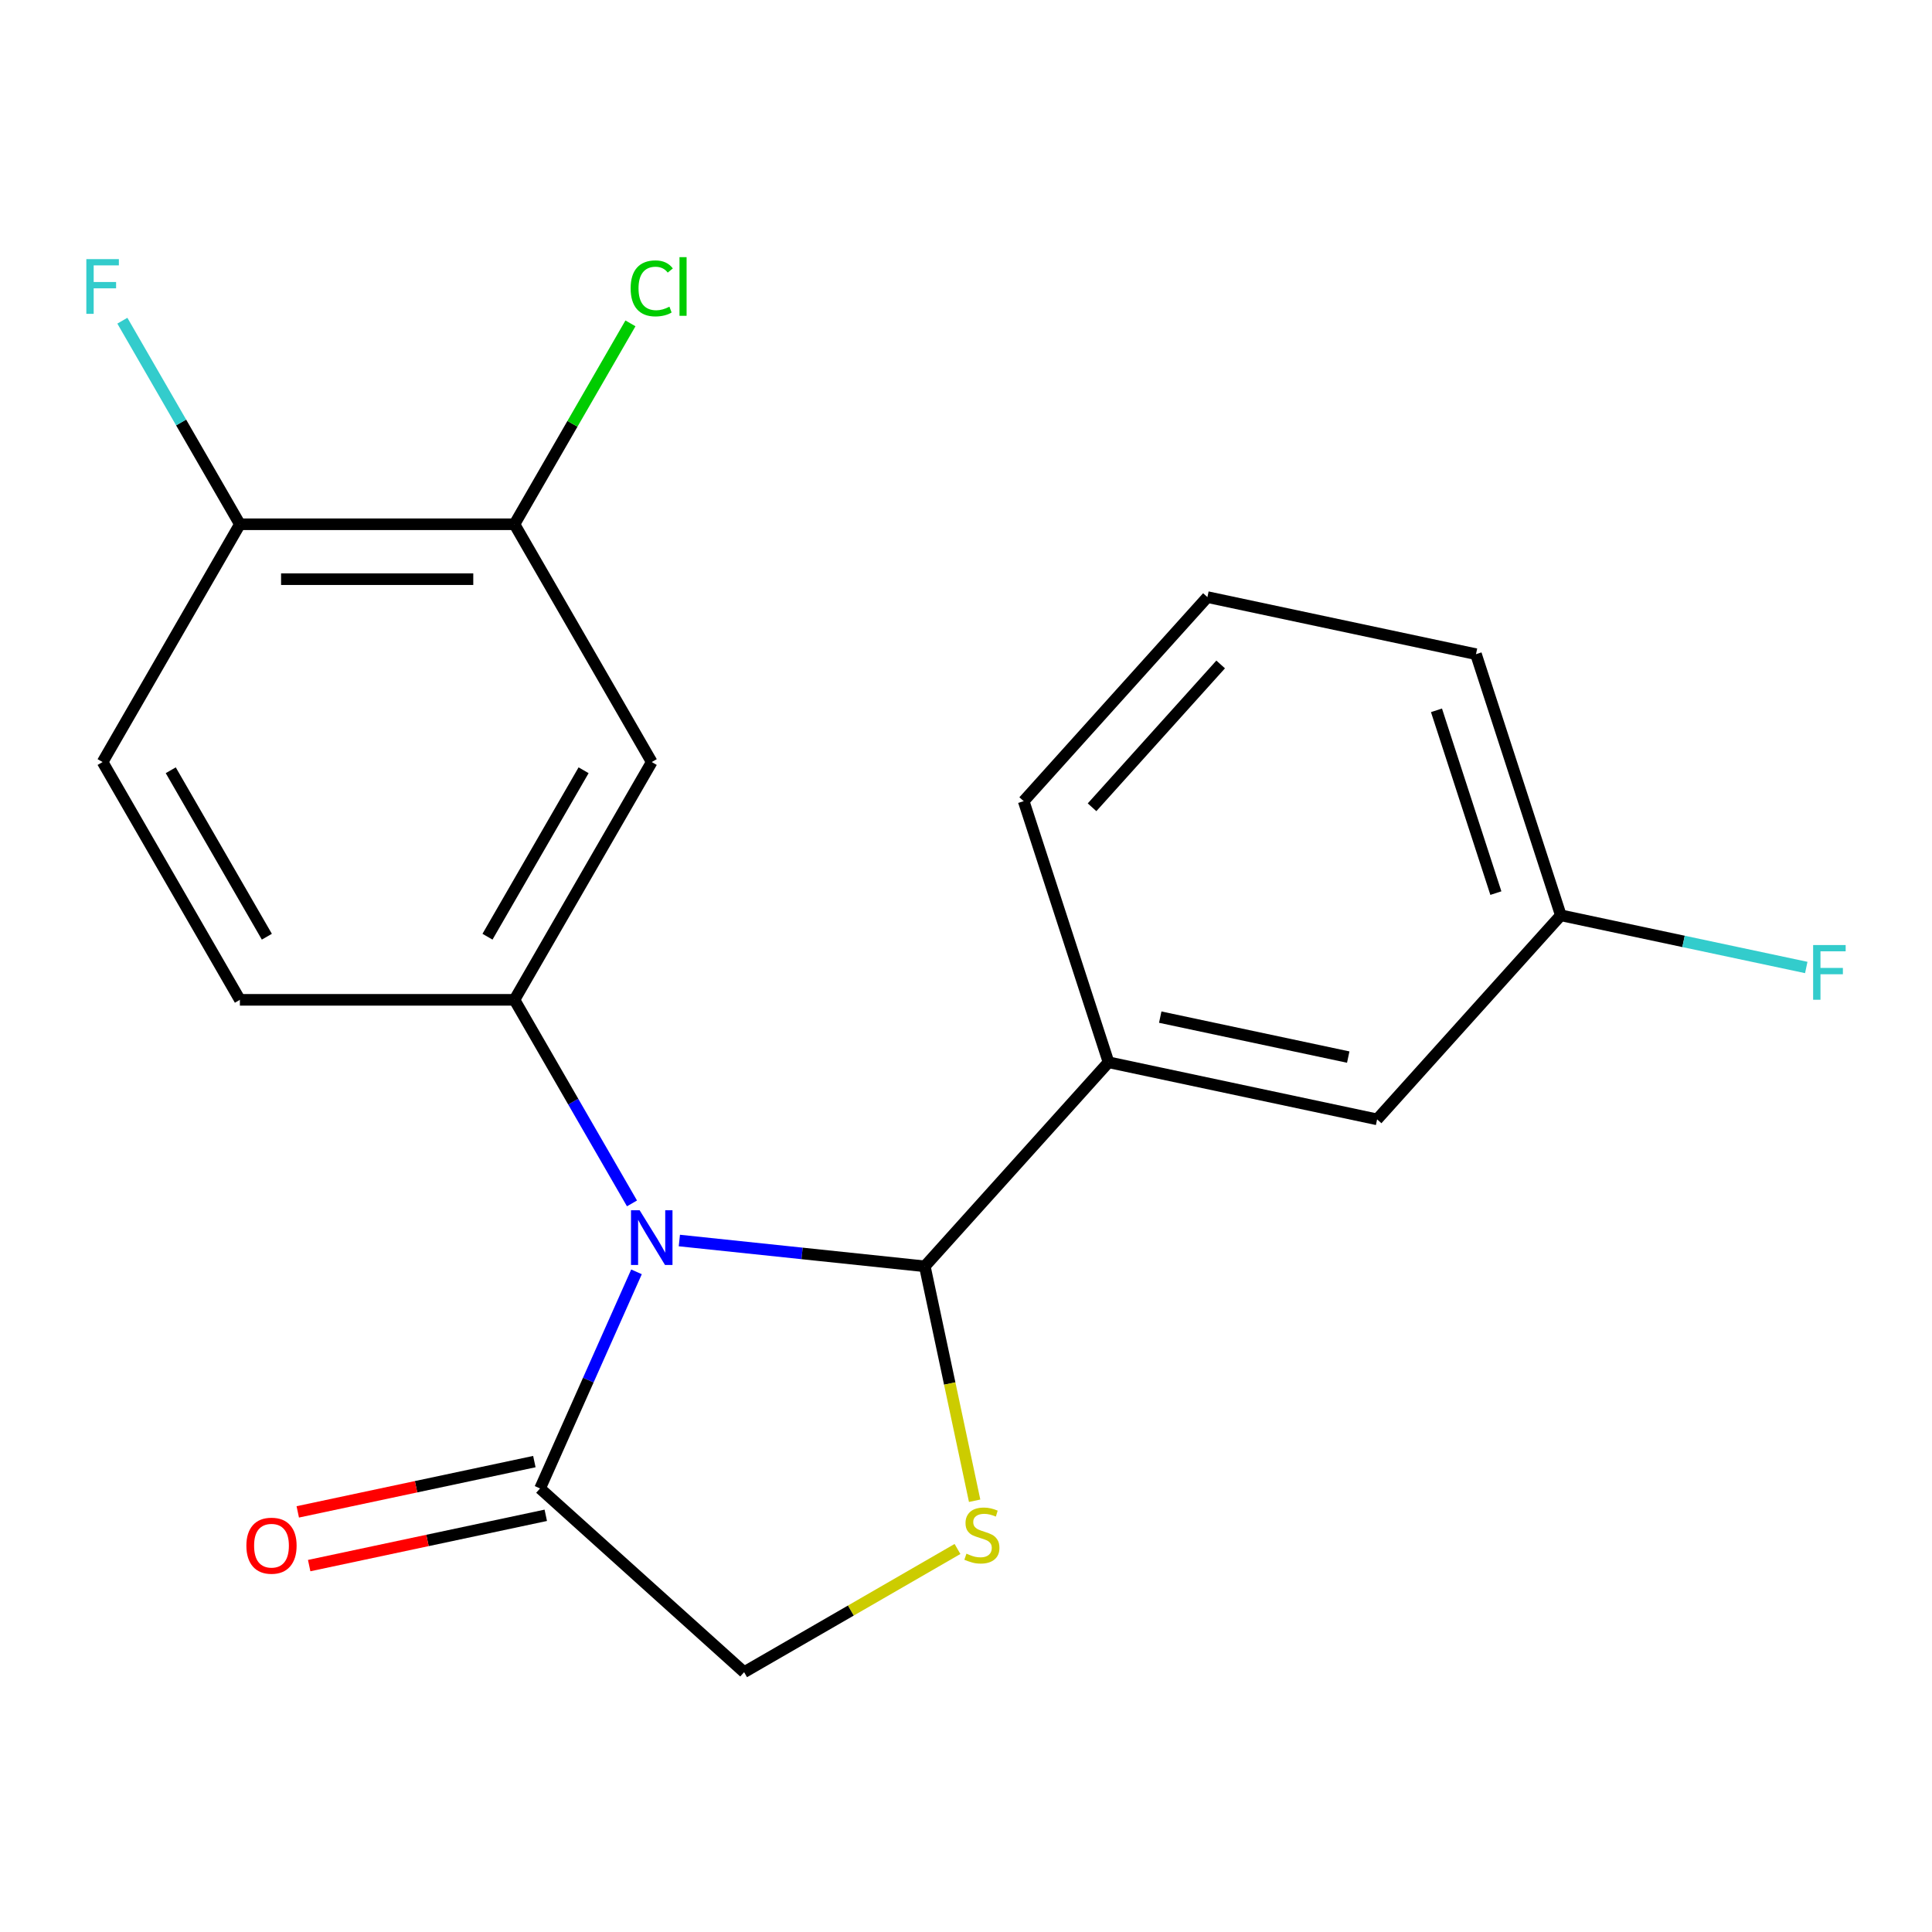 <?xml version='1.0' encoding='iso-8859-1'?>
<svg version='1.1' baseProfile='full'
              xmlns='http://www.w3.org/2000/svg'
                      xmlns:rdkit='http://www.rdkit.org/xml'
                      xmlns:xlink='http://www.w3.org/1999/xlink'
                  xml:space='preserve'
width='1000px' height='1000px' viewBox='0 0 1000 1000'>
<!-- END OF HEADER -->
<rect style='opacity:1.0;fill:#FFFFFF;stroke:none' width='1000' height='1000' x='0' y='0'> </rect>
<path class='bond-0' d='M 351.634,642.092 L 415.157,648.768' style='fill:none;fill-rule:evenodd;stroke:#0000FF;stroke-width:6px;stroke-linecap:butt;stroke-linejoin:miter;stroke-opacity:1' />
<path class='bond-0' d='M 415.157,648.768 L 478.68,655.445' style='fill:none;fill-rule:evenodd;stroke:#000000;stroke-width:6px;stroke-linecap:butt;stroke-linejoin:miter;stroke-opacity:1' />
<path class='bond-1' d='M 327.115,622.877 L 296.699,570.195' style='fill:none;fill-rule:evenodd;stroke:#0000FF;stroke-width:6px;stroke-linecap:butt;stroke-linejoin:miter;stroke-opacity:1' />
<path class='bond-1' d='M 296.699,570.195 L 266.283,517.512' style='fill:none;fill-rule:evenodd;stroke:#000000;stroke-width:6px;stroke-linecap:butt;stroke-linejoin:miter;stroke-opacity:1' />
<path class='bond-3' d='M 329.455,658.302 L 304.496,714.361' style='fill:none;fill-rule:evenodd;stroke:#0000FF;stroke-width:6px;stroke-linecap:butt;stroke-linejoin:miter;stroke-opacity:1' />
<path class='bond-3' d='M 304.496,714.361 L 279.537,770.42' style='fill:none;fill-rule:evenodd;stroke:#000000;stroke-width:6px;stroke-linecap:butt;stroke-linejoin:miter;stroke-opacity:1' />
<path class='bond-2' d='M 478.68,655.445 L 491.576,716.114' style='fill:none;fill-rule:evenodd;stroke:#000000;stroke-width:6px;stroke-linecap:butt;stroke-linejoin:miter;stroke-opacity:1' />
<path class='bond-2' d='M 491.576,716.114 L 504.471,776.783' style='fill:none;fill-rule:evenodd;stroke:#CCCC00;stroke-width:6px;stroke-linecap:butt;stroke-linejoin:miter;stroke-opacity:1' />
<path class='bond-5' d='M 478.68,655.445 L 573.775,549.831' style='fill:none;fill-rule:evenodd;stroke:#000000;stroke-width:6px;stroke-linecap:butt;stroke-linejoin:miter;stroke-opacity:1' />
<path class='bond-4' d='M 266.283,517.512 L 337.341,394.435' style='fill:none;fill-rule:evenodd;stroke:#000000;stroke-width:6px;stroke-linecap:butt;stroke-linejoin:miter;stroke-opacity:1' />
<path class='bond-4' d='M 252.326,484.839 L 302.067,398.685' style='fill:none;fill-rule:evenodd;stroke:#000000;stroke-width:6px;stroke-linecap:butt;stroke-linejoin:miter;stroke-opacity:1' />
<path class='bond-8' d='M 266.283,517.512 L 124.166,517.512' style='fill:none;fill-rule:evenodd;stroke:#000000;stroke-width:6px;stroke-linecap:butt;stroke-linejoin:miter;stroke-opacity:1' />
<path class='bond-20' d='M 495.595,801.75 L 440.373,833.633' style='fill:none;fill-rule:evenodd;stroke:#CCCC00;stroke-width:6px;stroke-linecap:butt;stroke-linejoin:miter;stroke-opacity:1' />
<path class='bond-20' d='M 440.373,833.633 L 385.151,865.515' style='fill:none;fill-rule:evenodd;stroke:#000000;stroke-width:6px;stroke-linecap:butt;stroke-linejoin:miter;stroke-opacity:1' />
<path class='bond-7' d='M 279.537,770.42 L 385.151,865.515' style='fill:none;fill-rule:evenodd;stroke:#000000;stroke-width:6px;stroke-linecap:butt;stroke-linejoin:miter;stroke-opacity:1' />
<path class='bond-11' d='M 276.582,756.519 L 215.353,769.534' style='fill:none;fill-rule:evenodd;stroke:#000000;stroke-width:6px;stroke-linecap:butt;stroke-linejoin:miter;stroke-opacity:1' />
<path class='bond-11' d='M 215.353,769.534 L 154.124,782.548' style='fill:none;fill-rule:evenodd;stroke:#FF0000;stroke-width:6px;stroke-linecap:butt;stroke-linejoin:miter;stroke-opacity:1' />
<path class='bond-11' d='M 282.492,784.321 L 221.263,797.336' style='fill:none;fill-rule:evenodd;stroke:#000000;stroke-width:6px;stroke-linecap:butt;stroke-linejoin:miter;stroke-opacity:1' />
<path class='bond-11' d='M 221.263,797.336 L 160.033,810.351' style='fill:none;fill-rule:evenodd;stroke:#FF0000;stroke-width:6px;stroke-linecap:butt;stroke-linejoin:miter;stroke-opacity:1' />
<path class='bond-6' d='M 337.341,394.435 L 266.283,271.358' style='fill:none;fill-rule:evenodd;stroke:#000000;stroke-width:6px;stroke-linecap:butt;stroke-linejoin:miter;stroke-opacity:1' />
<path class='bond-10' d='M 573.775,549.831 L 712.787,579.379' style='fill:none;fill-rule:evenodd;stroke:#000000;stroke-width:6px;stroke-linecap:butt;stroke-linejoin:miter;stroke-opacity:1' />
<path class='bond-10' d='M 600.536,526.461 L 697.844,547.145' style='fill:none;fill-rule:evenodd;stroke:#000000;stroke-width:6px;stroke-linecap:butt;stroke-linejoin:miter;stroke-opacity:1' />
<path class='bond-17' d='M 573.775,549.831 L 529.858,414.67' style='fill:none;fill-rule:evenodd;stroke:#000000;stroke-width:6px;stroke-linecap:butt;stroke-linejoin:miter;stroke-opacity:1' />
<path class='bond-13' d='M 266.283,271.358 L 296.3,219.366' style='fill:none;fill-rule:evenodd;stroke:#000000;stroke-width:6px;stroke-linecap:butt;stroke-linejoin:miter;stroke-opacity:1' />
<path class='bond-13' d='M 296.3,219.366 L 326.318,167.374' style='fill:none;fill-rule:evenodd;stroke:#00CC00;stroke-width:6px;stroke-linecap:butt;stroke-linejoin:miter;stroke-opacity:1' />
<path class='bond-21' d='M 266.283,271.358 L 124.166,271.358' style='fill:none;fill-rule:evenodd;stroke:#000000;stroke-width:6px;stroke-linecap:butt;stroke-linejoin:miter;stroke-opacity:1' />
<path class='bond-21' d='M 244.965,299.782 L 145.483,299.782' style='fill:none;fill-rule:evenodd;stroke:#000000;stroke-width:6px;stroke-linecap:butt;stroke-linejoin:miter;stroke-opacity:1' />
<path class='bond-12' d='M 124.166,517.512 L 53.107,394.435' style='fill:none;fill-rule:evenodd;stroke:#000000;stroke-width:6px;stroke-linecap:butt;stroke-linejoin:miter;stroke-opacity:1' />
<path class='bond-12' d='M 138.122,484.839 L 88.381,398.685' style='fill:none;fill-rule:evenodd;stroke:#000000;stroke-width:6px;stroke-linecap:butt;stroke-linejoin:miter;stroke-opacity:1' />
<path class='bond-9' d='M 124.166,271.358 L 53.107,394.435' style='fill:none;fill-rule:evenodd;stroke:#000000;stroke-width:6px;stroke-linecap:butt;stroke-linejoin:miter;stroke-opacity:1' />
<path class='bond-15' d='M 124.166,271.358 L 93.749,218.676' style='fill:none;fill-rule:evenodd;stroke:#000000;stroke-width:6px;stroke-linecap:butt;stroke-linejoin:miter;stroke-opacity:1' />
<path class='bond-15' d='M 93.749,218.676 L 63.334,165.994' style='fill:none;fill-rule:evenodd;stroke:#33CCCC;stroke-width:6px;stroke-linecap:butt;stroke-linejoin:miter;stroke-opacity:1' />
<path class='bond-14' d='M 712.787,579.379 L 807.881,473.765' style='fill:none;fill-rule:evenodd;stroke:#000000;stroke-width:6px;stroke-linecap:butt;stroke-linejoin:miter;stroke-opacity:1' />
<path class='bond-16' d='M 807.881,473.765 L 871.401,487.267' style='fill:none;fill-rule:evenodd;stroke:#000000;stroke-width:6px;stroke-linecap:butt;stroke-linejoin:miter;stroke-opacity:1' />
<path class='bond-16' d='M 871.401,487.267 L 934.92,500.768' style='fill:none;fill-rule:evenodd;stroke:#33CCCC;stroke-width:6px;stroke-linecap:butt;stroke-linejoin:miter;stroke-opacity:1' />
<path class='bond-22' d='M 807.881,473.765 L 763.965,338.604' style='fill:none;fill-rule:evenodd;stroke:#000000;stroke-width:6px;stroke-linecap:butt;stroke-linejoin:miter;stroke-opacity:1' />
<path class='bond-22' d='M 774.262,462.274 L 743.52,367.661' style='fill:none;fill-rule:evenodd;stroke:#000000;stroke-width:6px;stroke-linecap:butt;stroke-linejoin:miter;stroke-opacity:1' />
<path class='bond-18' d='M 529.858,414.67 L 624.953,309.056' style='fill:none;fill-rule:evenodd;stroke:#000000;stroke-width:6px;stroke-linecap:butt;stroke-linejoin:miter;stroke-opacity:1' />
<path class='bond-18' d='M 565.245,417.847 L 631.812,343.917' style='fill:none;fill-rule:evenodd;stroke:#000000;stroke-width:6px;stroke-linecap:butt;stroke-linejoin:miter;stroke-opacity:1' />
<path class='bond-19' d='M 624.953,309.056 L 763.965,338.604' style='fill:none;fill-rule:evenodd;stroke:#000000;stroke-width:6px;stroke-linecap:butt;stroke-linejoin:miter;stroke-opacity:1' />
<path  class='atom-0' d='M 331.081 626.43
L 340.361 641.43
Q 341.281 642.91, 342.761 645.59
Q 344.241 648.27, 344.321 648.43
L 344.321 626.43
L 348.081 626.43
L 348.081 654.75
L 344.201 654.75
L 334.241 638.35
Q 333.081 636.43, 331.841 634.23
Q 330.641 632.03, 330.281 631.35
L 330.281 654.75
L 326.601 654.75
L 326.601 626.43
L 331.081 626.43
' fill='#0000FF'/>
<path  class='atom-3' d='M 500.228 804.176
Q 500.548 804.296, 501.868 804.856
Q 503.188 805.416, 504.628 805.776
Q 506.108 806.096, 507.548 806.096
Q 510.228 806.096, 511.788 804.816
Q 513.348 803.496, 513.348 801.216
Q 513.348 799.656, 512.548 798.696
Q 511.788 797.736, 510.588 797.216
Q 509.388 796.696, 507.388 796.096
Q 504.868 795.336, 503.348 794.616
Q 501.868 793.896, 500.788 792.376
Q 499.748 790.856, 499.748 788.296
Q 499.748 784.736, 502.148 782.536
Q 504.588 780.336, 509.388 780.336
Q 512.668 780.336, 516.388 781.896
L 515.468 784.976
Q 512.068 783.576, 509.508 783.576
Q 506.748 783.576, 505.228 784.736
Q 503.708 785.856, 503.748 787.816
Q 503.748 789.336, 504.508 790.256
Q 505.308 791.176, 506.428 791.696
Q 507.588 792.216, 509.508 792.816
Q 512.068 793.616, 513.588 794.416
Q 515.108 795.216, 516.188 796.856
Q 517.308 798.456, 517.308 801.216
Q 517.308 805.136, 514.668 807.256
Q 512.068 809.336, 507.708 809.336
Q 505.188 809.336, 503.268 808.776
Q 501.388 808.256, 499.148 807.336
L 500.228 804.176
' fill='#CCCC00'/>
<path  class='atom-12' d='M 127.525 800.048
Q 127.525 793.248, 130.885 789.448
Q 134.245 785.648, 140.525 785.648
Q 146.805 785.648, 150.165 789.448
Q 153.525 793.248, 153.525 800.048
Q 153.525 806.928, 150.125 810.848
Q 146.725 814.728, 140.525 814.728
Q 134.285 814.728, 130.885 810.848
Q 127.525 806.968, 127.525 800.048
M 140.525 811.528
Q 144.845 811.528, 147.165 808.648
Q 149.525 805.728, 149.525 800.048
Q 149.525 794.488, 147.165 791.688
Q 144.845 788.848, 140.525 788.848
Q 136.205 788.848, 133.845 791.648
Q 131.525 794.448, 131.525 800.048
Q 131.525 805.768, 133.845 808.648
Q 136.205 811.528, 140.525 811.528
' fill='#FF0000'/>
<path  class='atom-14' d='M 326.421 149.261
Q 326.421 142.221, 329.701 138.541
Q 333.021 134.821, 339.301 134.821
Q 345.141 134.821, 348.261 138.941
L 345.621 141.101
Q 343.341 138.101, 339.301 138.101
Q 335.021 138.101, 332.741 140.981
Q 330.501 143.821, 330.501 149.261
Q 330.501 154.861, 332.821 157.741
Q 335.181 160.621, 339.741 160.621
Q 342.861 160.621, 346.501 158.741
L 347.621 161.741
Q 346.141 162.701, 343.901 163.261
Q 341.661 163.821, 339.181 163.821
Q 333.021 163.821, 329.701 160.061
Q 326.421 156.301, 326.421 149.261
' fill='#00CC00'/>
<path  class='atom-14' d='M 351.701 133.101
L 355.381 133.101
L 355.381 163.461
L 351.701 163.461
L 351.701 133.101
' fill='#00CC00'/>
<path  class='atom-16' d='M 44.687 134.121
L 61.527 134.121
L 61.527 137.361
L 48.487 137.361
L 48.487 145.961
L 60.087 145.961
L 60.087 149.241
L 48.487 149.241
L 48.487 162.441
L 44.687 162.441
L 44.687 134.121
' fill='#33CCCC'/>
<path  class='atom-17' d='M 938.473 489.153
L 955.313 489.153
L 955.313 492.393
L 942.273 492.393
L 942.273 500.993
L 953.873 500.993
L 953.873 504.273
L 942.273 504.273
L 942.273 517.473
L 938.473 517.473
L 938.473 489.153
' fill='#33CCCC'/>
</svg>

